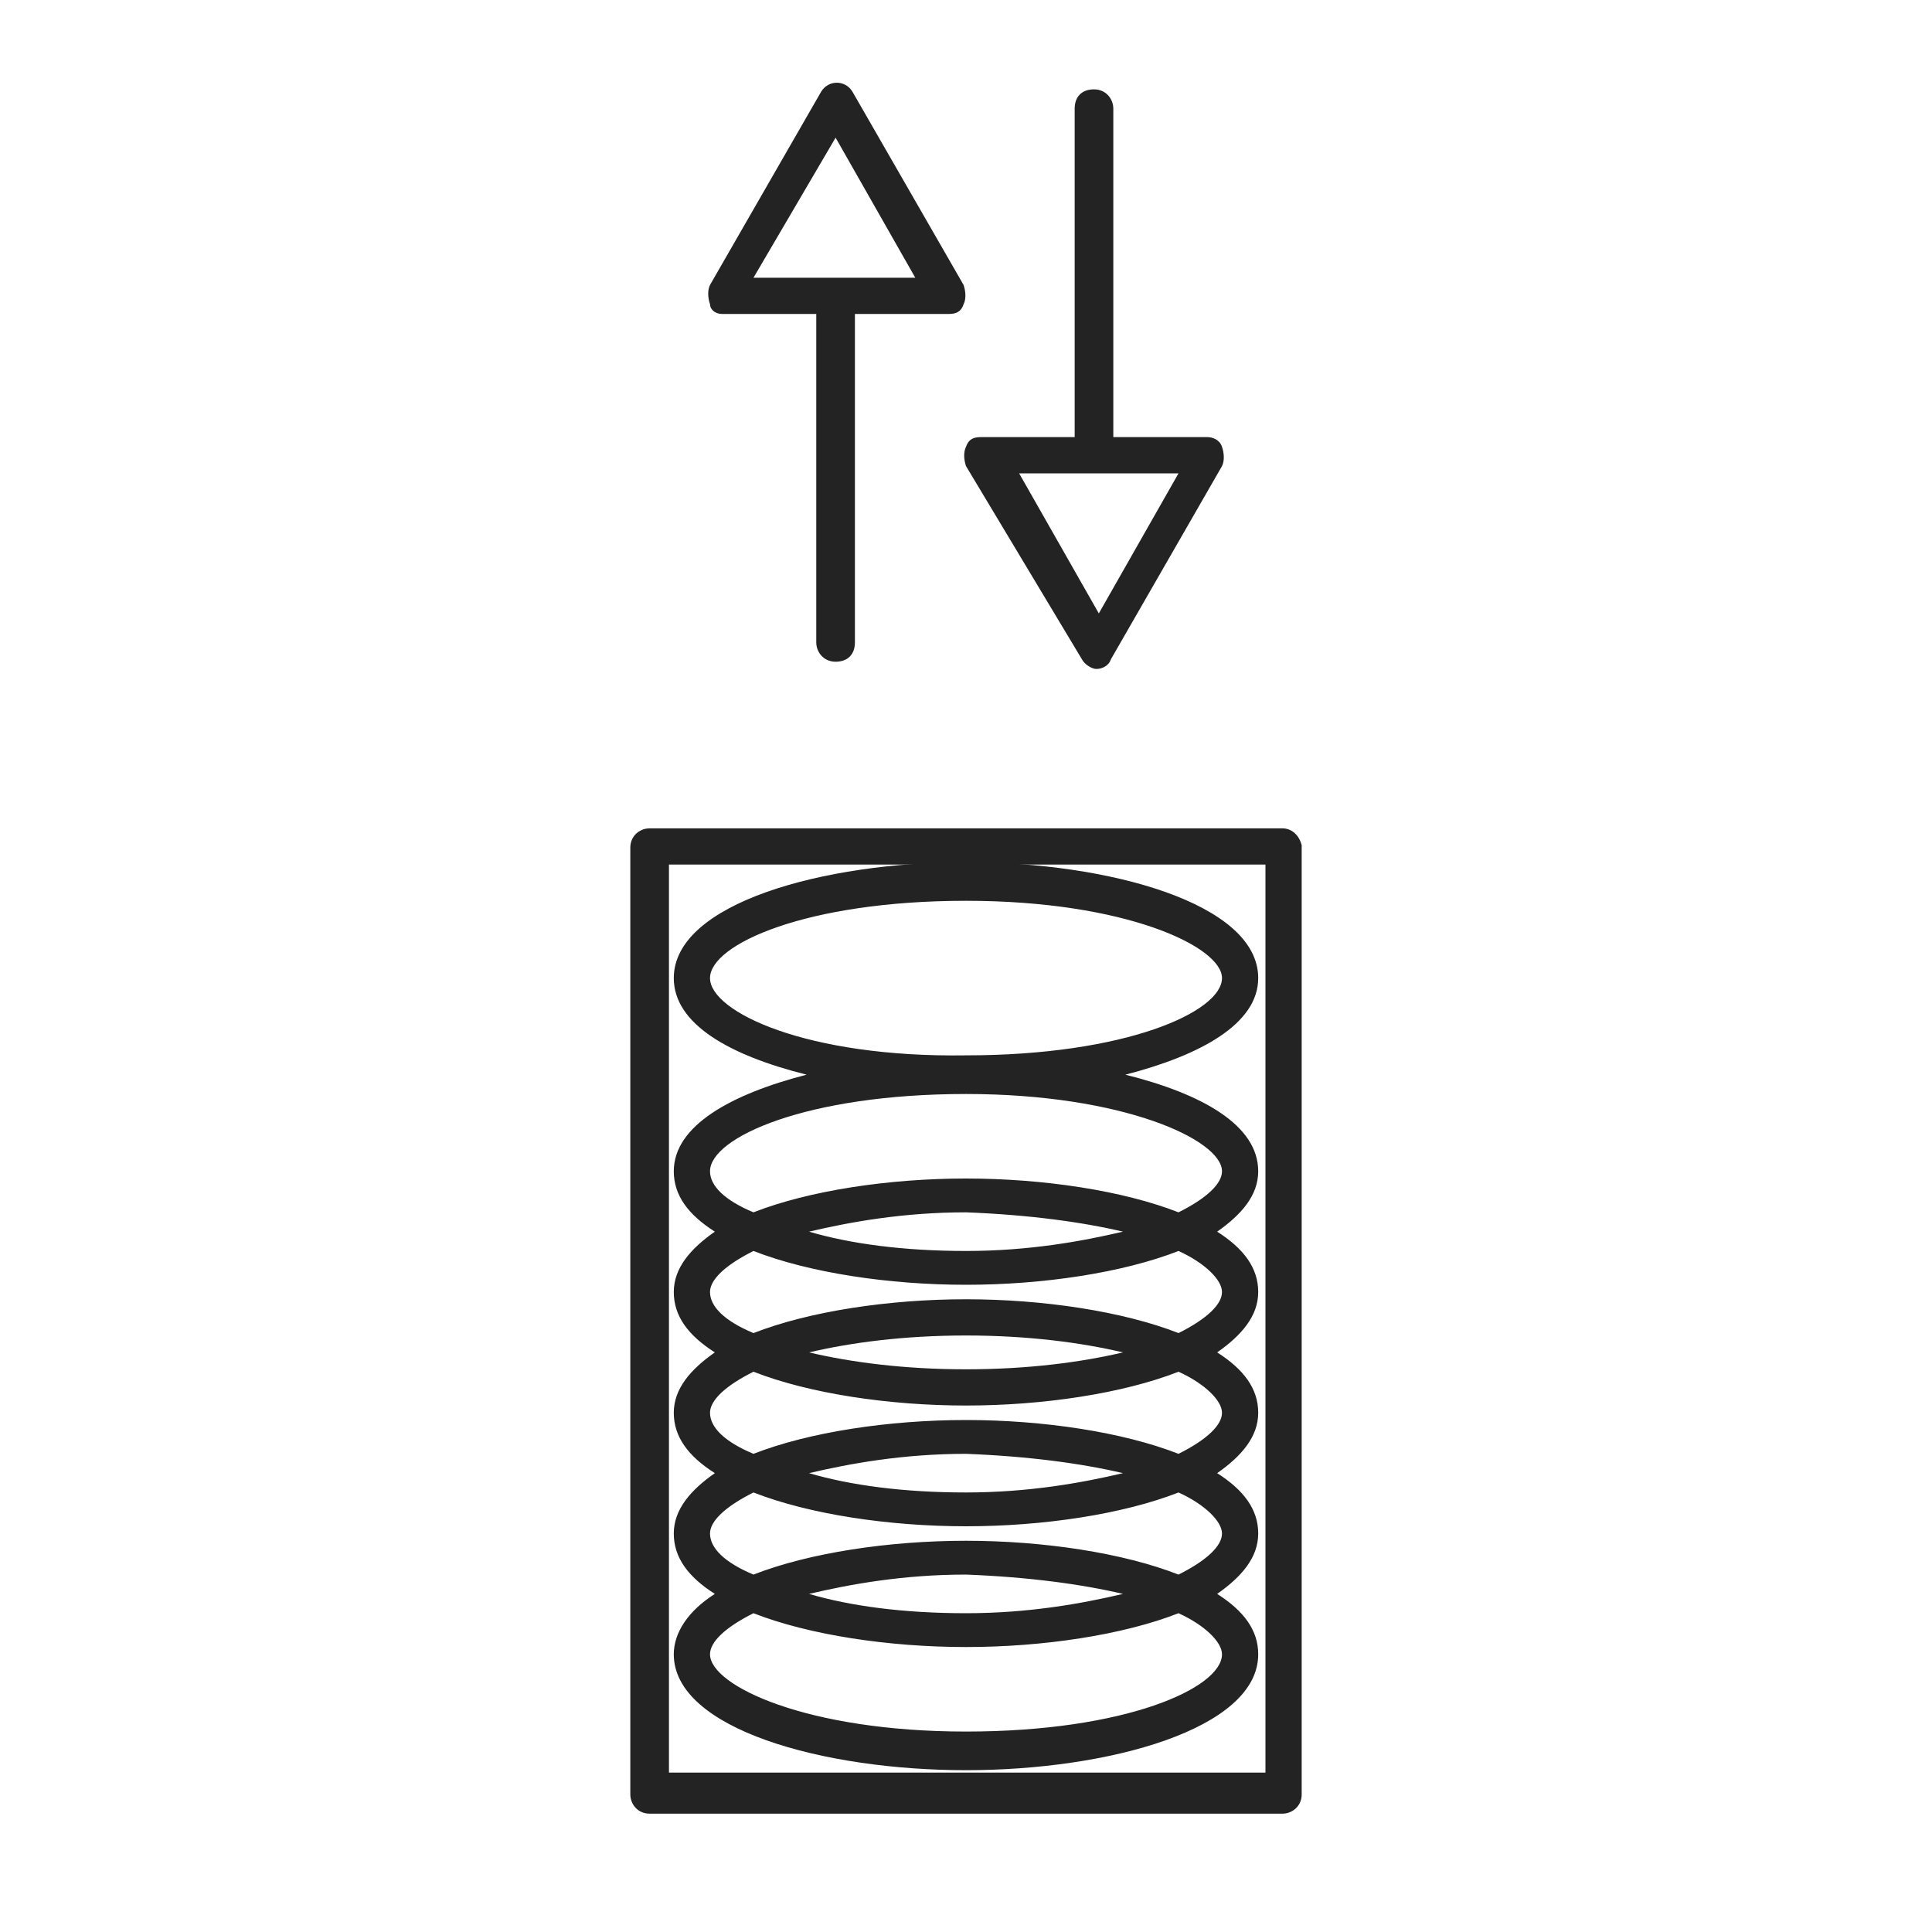<?xml version="1.0" encoding="utf-8"?>
<!-- Generator: Adobe Illustrator 23.0.4, SVG Export Plug-In . SVG Version: 6.00 Build 0)  -->
<svg version="1.1" id="Livello_1" xmlns="http://www.w3.org/2000/svg" xmlns:xlink="http://www.w3.org/1999/xlink" x="0px" y="0px"
	 viewBox="0 0 80 80" style="enable-background:new 0 0 80 80;" xml:space="preserve">
<style type="text/css">
	.st0{fill:#232323;}
</style>
<g>
	<path class="st0" d="M29.9,13h3.9v13.6c0,0.4,0.3,0.8,0.8,0.8s0.8-0.3,0.8-0.8V13h3.9c0.3,0,0.5-0.1,0.6-0.4c0.1-0.2,0.1-0.5,0-0.8
		l-4.6-8c-0.3-0.5-1-0.5-1.3,0l-4.6,8c-0.1,0.2-0.1,0.5,0,0.8C29.4,12.8,29.6,13,29.9,13z M34.6,5.7l3.3,5.8h-6.7L34.6,5.7z"/>
	<path class="st0" d="M44.8,27.3c0.1,0.2,0.4,0.4,0.6,0.4s0.5-0.1,0.6-0.4l4.6-8c0.1-0.2,0.1-0.5,0-0.8s-0.4-0.4-0.6-0.4h-3.9V4.5
		c0-0.4-0.3-0.8-0.8-0.8s-0.8,0.3-0.8,0.8v13.6h-3.9c-0.3,0-0.5,0.1-0.6,0.4c-0.1,0.2-0.1,0.5,0,0.8L44.8,27.3z M48.8,19.6l-3.3,5.8
		l-3.3-5.8H48.8z"/>
	<path class="st0" d="M27.9,68.5c0,3.1,6.2,4.8,12.1,4.8c5.9,0,12.1-1.7,12.1-4.8c0-1-0.6-1.8-1.7-2.5c1-0.7,1.7-1.5,1.7-2.5
		s-0.6-1.8-1.7-2.5c1-0.7,1.7-1.5,1.7-2.5c0-1-0.6-1.8-1.7-2.5c1-0.7,1.7-1.5,1.7-2.5c0-1-0.6-1.8-1.7-2.5c1-0.7,1.7-1.5,1.7-2.5
		c0-1.9-2.3-3.2-5.5-4c3.1-0.8,5.5-2.1,5.5-4c0-3.1-6.2-4.8-12.1-4.8c-5.9,0-12.1,1.7-12.1,4.8c0,1.9,2.3,3.2,5.5,4
		c-3.1,0.8-5.5,2.1-5.5,4c0,1,0.6,1.8,1.7,2.5c-1,0.7-1.7,1.5-1.7,2.5c0,1,0.6,1.8,1.7,2.5c-1,0.7-1.7,1.5-1.7,2.5
		c0,1,0.6,1.8,1.7,2.5c-1,0.7-1.7,1.5-1.7,2.5s0.6,1.8,1.7,2.5C28.5,66.7,27.9,67.6,27.9,68.5z M29.4,40.5c0-1.4,4-3.2,10.6-3.2
		c6.6,0,10.6,1.9,10.6,3.2c0,1.4-4,3.2-10.6,3.2c0,0,0,0,0,0s0,0,0,0C33.4,43.8,29.4,41.9,29.4,40.5z M29.4,48.5
		c0-1.4,4-3.2,10.6-3.2c0,0,0,0,0,0s0,0,0,0c6.5,0,10.6,1.9,10.6,3.2c0,0.5-0.6,1.1-1.8,1.7c-2.3-0.9-5.6-1.4-8.8-1.4
		c-3.2,0-6.5,0.5-8.8,1.4C30,49.7,29.4,49.1,29.4,48.5z M46.5,51c-1.7,0.4-3.9,0.8-6.5,0.8c-2.6,0-4.8-0.3-6.5-0.8
		c1.7-0.4,3.9-0.8,6.5-0.8C42.6,50.3,44.8,50.6,46.5,51z M29.4,53.5c0-0.5,0.6-1.1,1.8-1.7c2.3,0.9,5.6,1.4,8.8,1.4
		c3.2,0,6.5-0.5,8.8-1.4c1.1,0.5,1.8,1.2,1.8,1.7c0,0.5-0.6,1.1-1.8,1.7c-2.3-0.9-5.6-1.4-8.8-1.4c-3.2,0-6.5,0.5-8.8,1.4
		C30,54.7,29.4,54.1,29.4,53.5z M46.5,56c-1.7,0.4-3.9,0.7-6.5,0.7c-2.6,0-4.8-0.3-6.5-0.7c1.7-0.4,3.9-0.7,6.5-0.7
		C42.6,55.3,44.8,55.6,46.5,56z M29.4,58.5c0-0.5,0.6-1.1,1.8-1.7c2.3,0.9,5.6,1.4,8.8,1.4c3.2,0,6.5-0.5,8.8-1.4
		c1.1,0.5,1.8,1.2,1.8,1.7c0,0.5-0.6,1.1-1.8,1.7c-2.3-0.9-5.6-1.4-8.8-1.4c-3.2,0-6.5,0.5-8.8,1.4C30,59.7,29.4,59.1,29.4,58.5z
		 M46.5,61c-1.7,0.4-3.9,0.8-6.5,0.8c-2.6,0-4.8-0.3-6.5-0.8c1.7-0.4,3.9-0.8,6.5-0.8C42.6,60.3,44.8,60.6,46.5,61z M29.4,63.5
		c0-0.5,0.6-1.1,1.8-1.7c2.3,0.9,5.6,1.4,8.8,1.4c3.2,0,6.5-0.5,8.8-1.4c1.1,0.5,1.8,1.2,1.8,1.7s-0.6,1.1-1.8,1.7
		c-2.3-0.9-5.6-1.4-8.8-1.4c-3.2,0-6.5,0.5-8.8,1.4C30,64.7,29.4,64.1,29.4,63.5z M46.5,66c-1.7,0.4-3.9,0.8-6.5,0.8
		c-2.6,0-4.8-0.3-6.5-0.8c1.7-0.4,3.9-0.8,6.5-0.8C42.6,65.3,44.8,65.6,46.5,66z M31.2,66.8c2.3,0.9,5.6,1.4,8.8,1.4
		c3.2,0,6.5-0.5,8.8-1.4c1.1,0.5,1.8,1.2,1.8,1.7c0,1.4-4,3.2-10.6,3.2c-6.6,0-10.6-1.9-10.6-3.2C29.4,68,30,67.4,31.2,66.8z"/>
	<path class="st0" d="M53.1,34.3H26.9c-0.4,0-0.8,0.3-0.8,0.8v39.2c0,0.4,0.3,0.8,0.8,0.8h26.2c0.4,0,0.8-0.3,0.8-0.8V35
		C53.8,34.6,53.5,34.3,53.1,34.3z M52.3,73.4H27.7V35.8h24.7V73.4z"/>
</g>
</svg>
